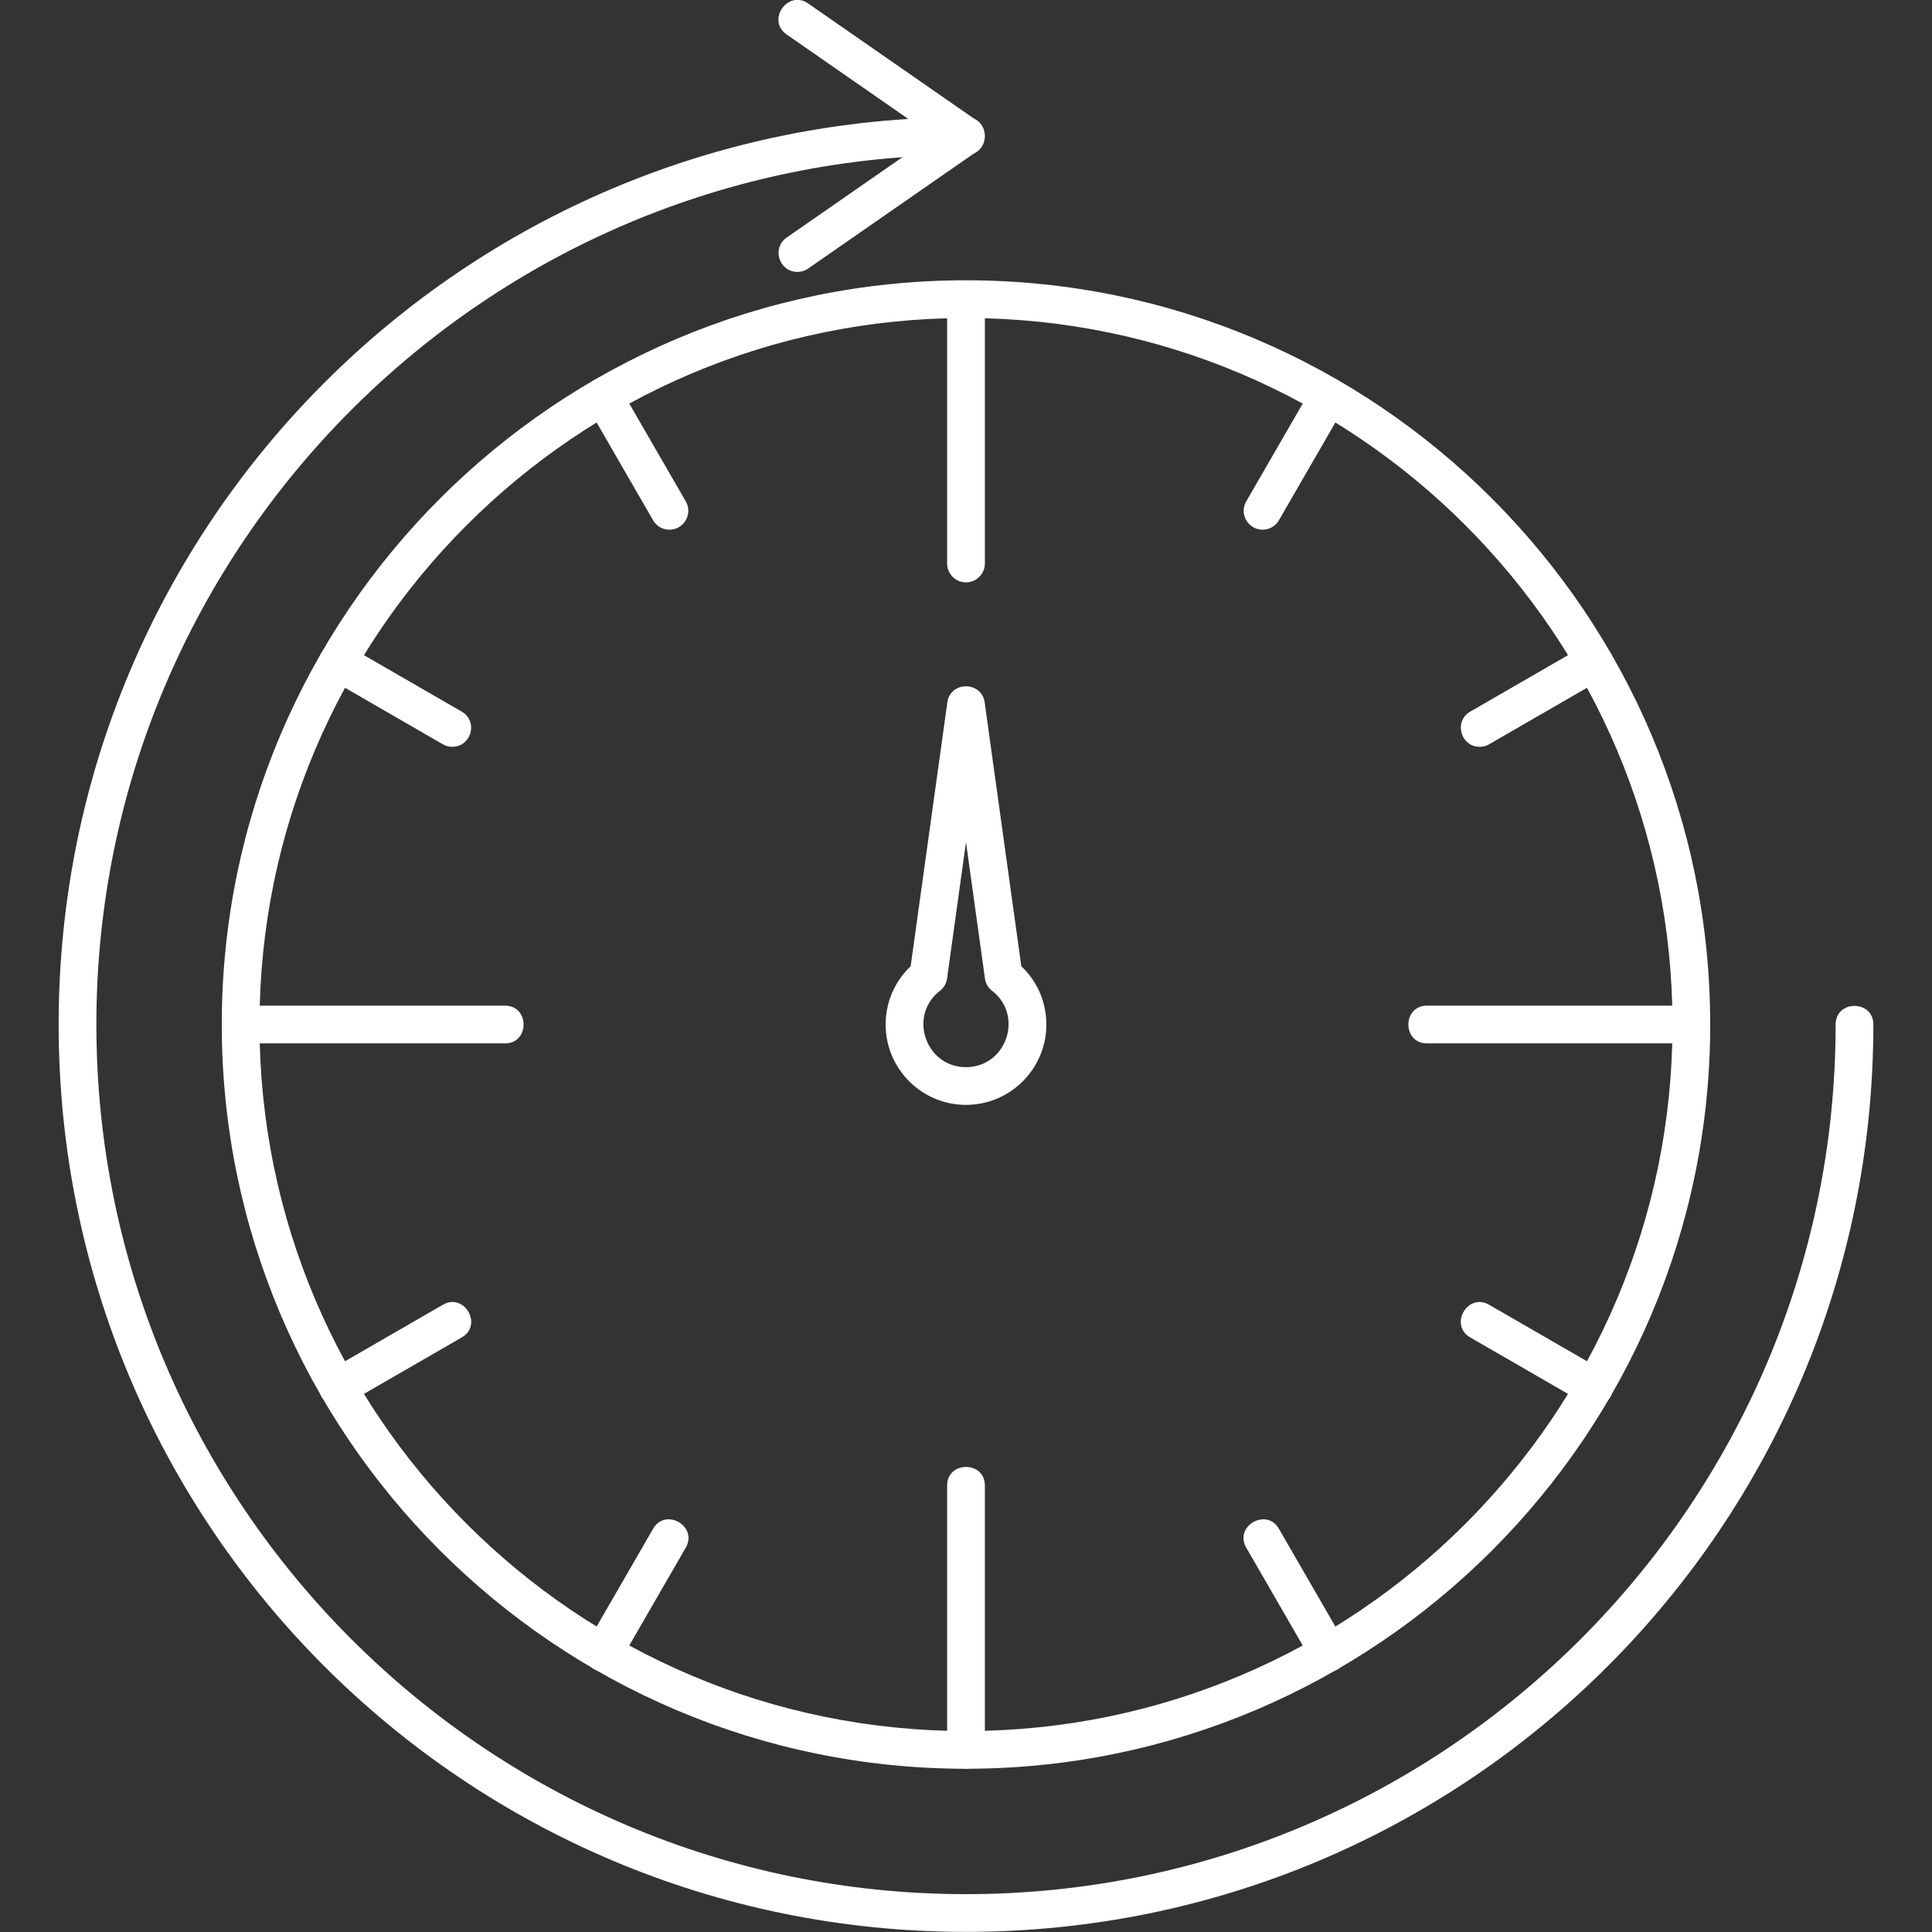 <svg xmlns="http://www.w3.org/2000/svg" xmlns:xlink="http://www.w3.org/1999/xlink" width="512" height="512" x="0" y="0" viewBox="0 0 512 512" style="enable-background:new 0 0 512 512" xml:space="preserve" fill-rule="evenodd"><rect x="0" y="0" width="512" height="512" fill="#333333" stroke="none"/><g><path d="M256 468.74c-108.75 0-197.23-88.48-197.23-197.23S147.25 74.28 256 74.28s197.22 88.48 197.22 197.23S364.75 468.74 256 468.74zm0-384.46c-103.24 0-187.23 83.99-187.23 187.23S152.76 458.74 256 458.74s187.23-83.99 187.23-187.23S359.24 84.28 256 84.28z" fill="#ffffff" opacity="1" data-original="#000000"></path><path d="M256 154.33c-2.76 0-5-2.24-5-5V79.28c0-6.58 10-6.58 10 0v70.05c0 2.76-2.24 5-5 5zM448.23 276.51h-70.05c-6.59 0-6.59-10 0-10h70.05c6.58 0 6.58 10 0 10zM256 468.73c-2.76 0-5-2.23-5-4.99v-70.05c0-6.58 10-6.58 10 0v70.05c0 2.76-2.24 4.99-5 4.99zM133.82 276.51H63.77c-6.58 0-6.58-10 0-10h70.05c6.58 0 6.58 10 0 10zM334.6 140.37c-3.8 0-6.27-4.14-4.33-7.5l17.51-30.33c3.3-5.71 11.96-.71 8.66 5l-17.51 30.33c-.93 1.6-2.61 2.5-4.33 2.5zM392.14 197.91c-5.07 0-6.92-6.78-2.5-9.33l30.33-17.51c5.7-3.3 10.7 5.36 5 8.66l-30.33 17.51c-.79.45-1.65.67-2.5.67zM422.47 372.62c-.85 0-1.71-.21-2.5-.67l-30.33-17.51c-5.7-3.29-.7-11.95 5-8.66l30.33 17.51c4.42 2.56 2.58 9.33-2.5 9.33zM352.12 442.98c-1.73 0-3.41-.89-4.34-2.5l-17.51-30.33c-3.29-5.7 5.37-10.7 8.66-5l17.51 30.33c1.94 3.36-.53 7.5-4.32 7.5zM159.88 442.98c-3.79 0-6.26-4.14-4.32-7.5l17.51-30.33c3.29-5.7 11.95-.7 8.66 5l-17.51 30.33a4.995 4.995 0 0 1-4.34 2.5zM89.53 372.62c-5.08 0-6.92-6.77-2.5-9.33l30.33-17.51c5.7-3.29 10.7 5.37 5 8.66l-30.33 17.51c-.79.46-1.65.67-2.5.67zM119.85 197.91c-.84 0-1.7-.22-2.49-.67l-30.33-17.51c-5.7-3.3-.7-11.96 5-8.66l30.33 17.51c4.42 2.55 2.57 9.33-2.51 9.33zM177.4 140.37c-1.72 0-3.4-.9-4.33-2.5l-17.51-30.33c-3.29-5.71 5.37-10.7 8.66-5l17.51 30.33c1.94 3.36-.52 7.5-4.33 7.5zM256 292.8c-11.74 0-21.29-9.55-21.29-21.29 0-5.91 2.39-11.42 6.62-15.43l9.72-69.92c.79-5.71 9.11-5.71 9.9 0l9.71 69.91c4.24 4 6.63 9.52 6.63 15.44 0 11.74-9.55 21.29-21.29 21.29zm0-69.62-5.02 36.14a4.985 4.985 0 0 1-1.89 3.26c-8.47 6.57-3.81 20.22 6.91 20.22 10.73 0 15.38-13.66 6.91-20.22a5.007 5.007 0 0 1-1.89-3.27z" fill="#ffffff" opacity="1" data-original="#000000"></path><path d="M256 511.97c-132.88 0-240.46-107.58-240.46-240.46S123.12 31.05 256 31.05c6.58 0 6.58 10 0 10-127.08 0-230.46 103.38-230.46 230.46S128.92 501.97 256 501.97s230.46-103.38 230.46-230.46c0-6.58 10-6.58 10 0 0 132.88-107.58 240.46-240.46 240.46z" fill="#ffffff" opacity="1" data-original="#000000"></path><path d="M211.33 72.06c-4.87 0-6.88-6.31-2.86-9.1l38.76-26.91-38.76-26.91c-5.41-3.76.3-11.97 5.7-8.22l44.68 31.02c2.86 1.99 2.86 6.23 0 8.21l-44.68 31.02c-.86.61-1.86.89-2.84.89z" fill="#ffffff" opacity="1" data-original="#000000"></path></g></svg>